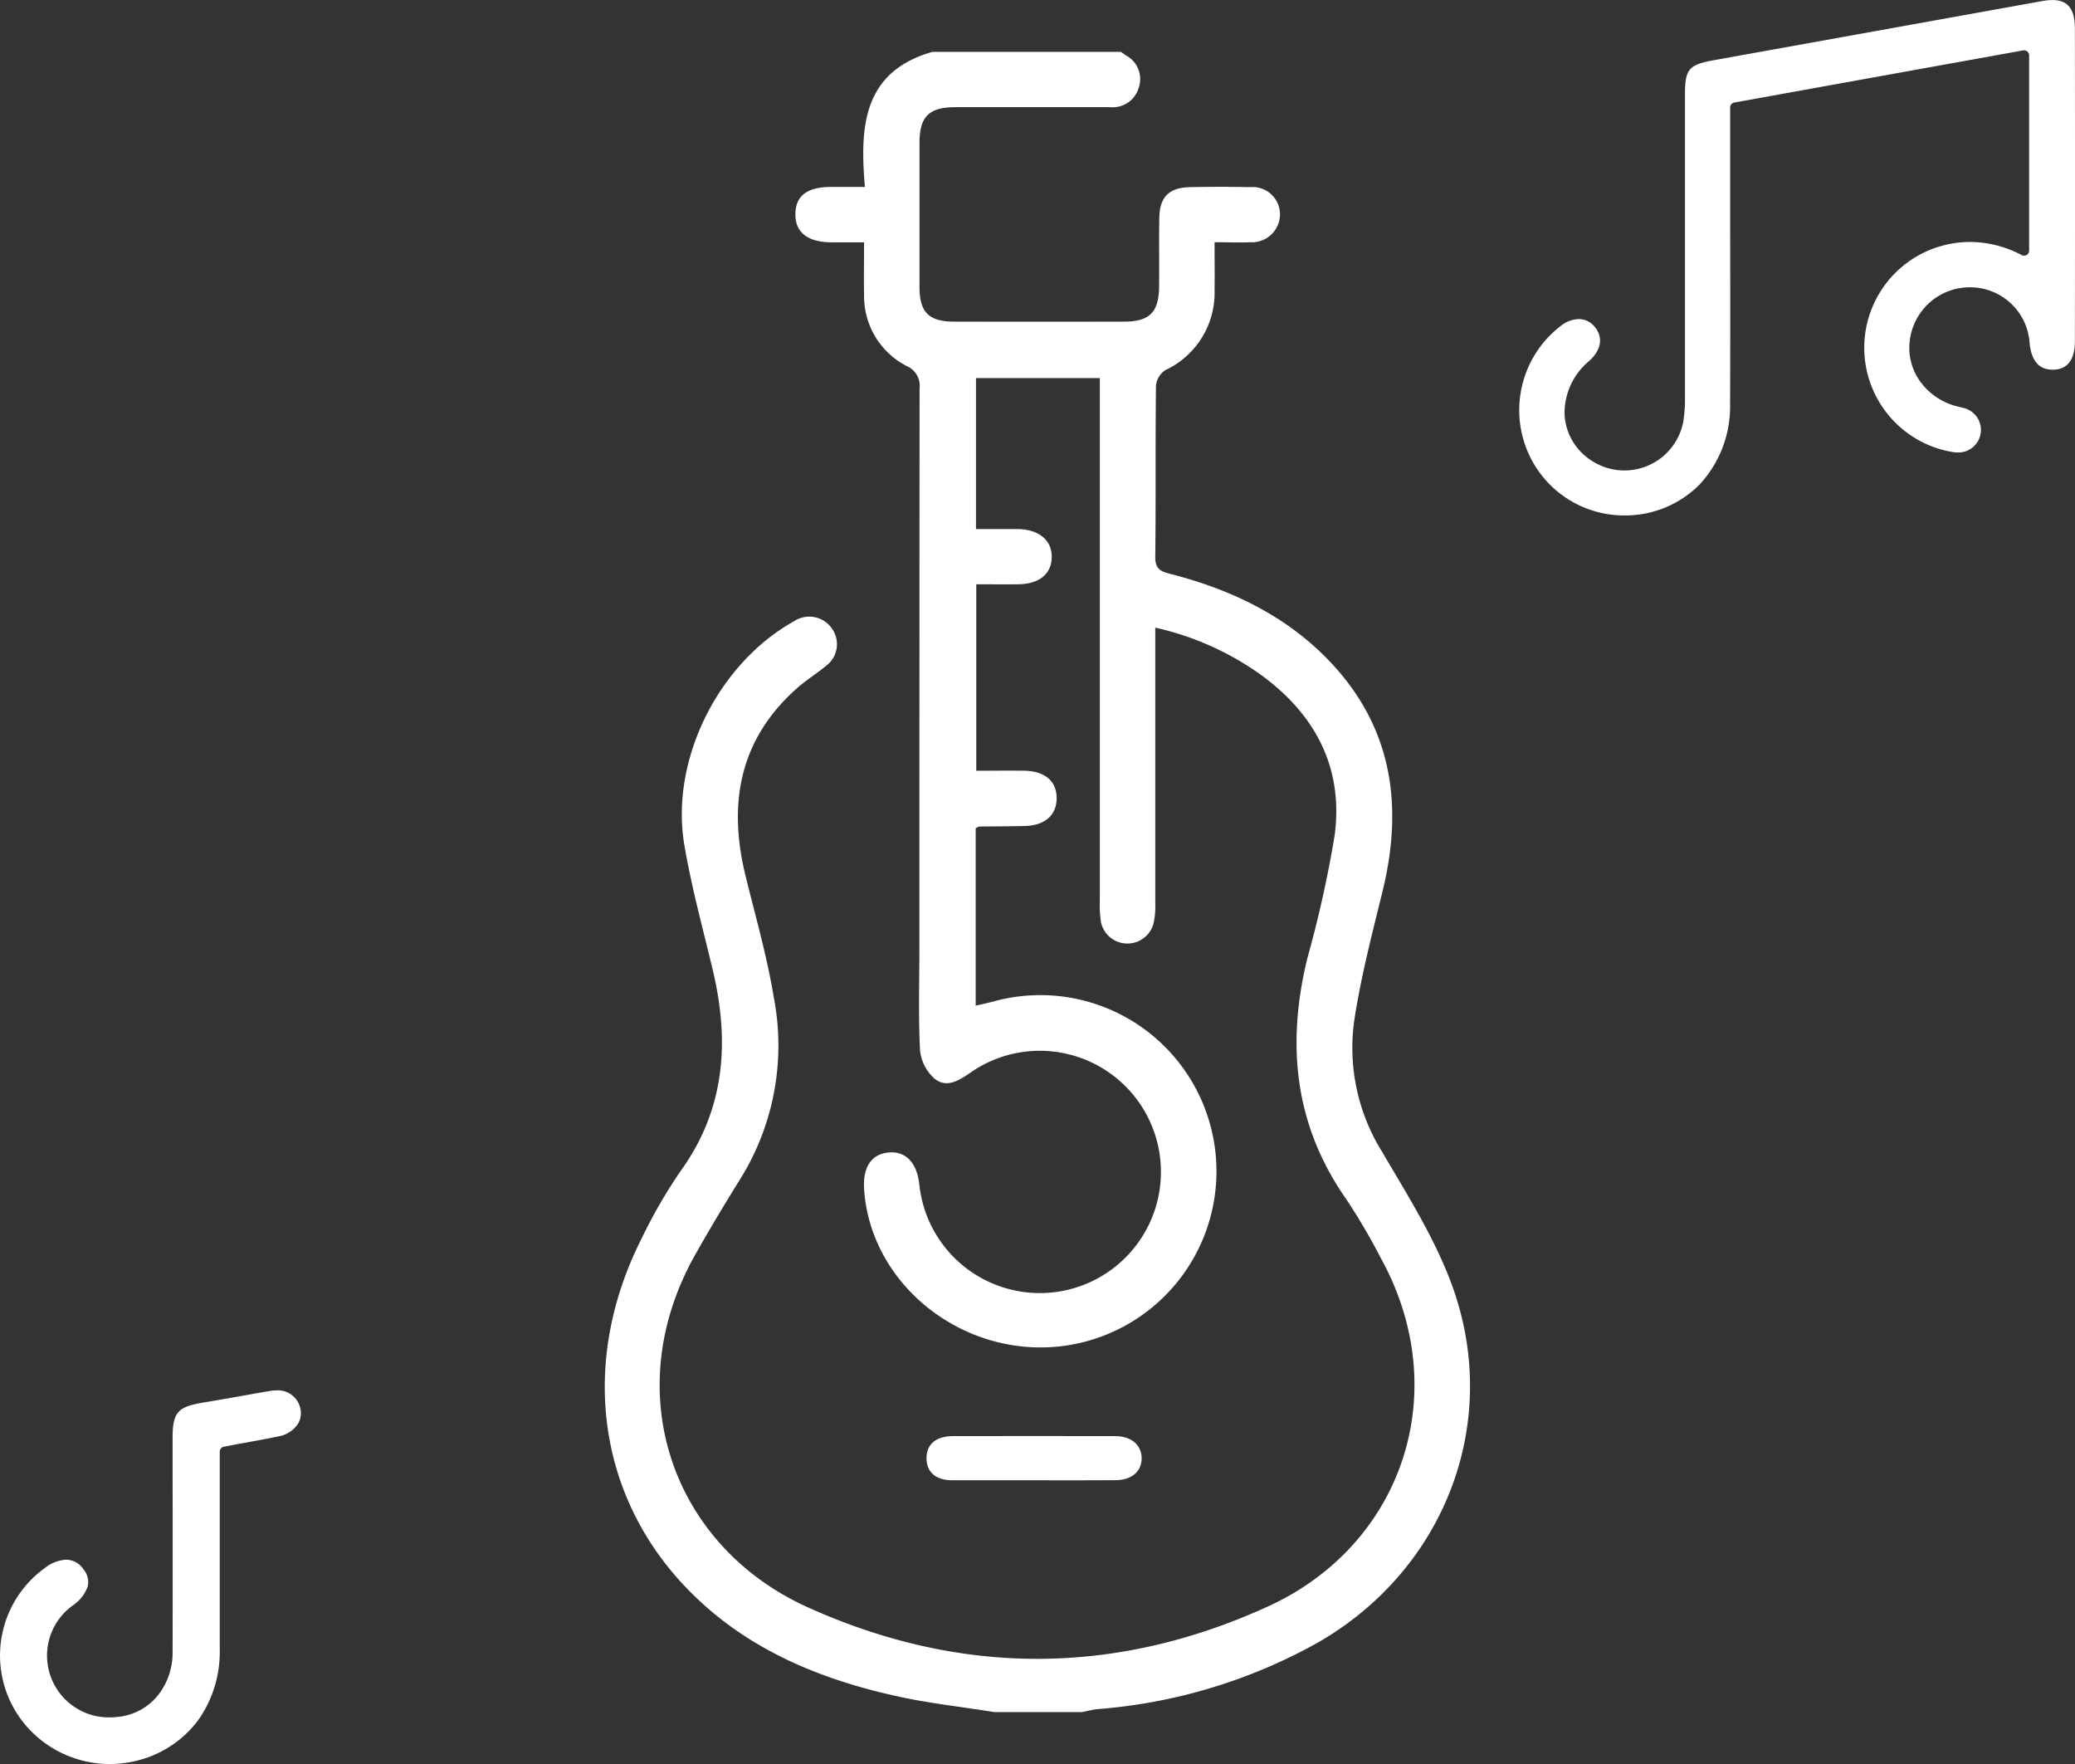 <svg xmlns="http://www.w3.org/2000/svg" width="200" height="170.004" viewBox="0 0 200 170.004">
  <rect x="0" y="0" width="200" height="170.004" fill="#333333" stroke="none"/>
  <g id="guitar" transform="translate(21 4)">
    <rect id="Retângulo_3715" data-name="Retângulo 3715" width="200" height="170" transform="translate(-21 -4)" fill="none"/>
    <path id="Caminho_1268" data-name="Caminho 1268" d="M148.623,0l.5.355a2.556,2.556,0,0,1,1.218,3.082,2.6,2.6,0,0,1-2.748,1.888H132.726c-2.6,0-3.516.893-3.519,3.441v13.9c0,2.41.9,3.322,3.281,3.329q8.214.019,16.434,0c2.474,0,3.361-.909,3.381-3.418.019-2.186-.019-4.372.016-6.558.029-2.036.935-2.945,2.976-2.983q2.892-.058,5.784,0a2.632,2.632,0,0,1,2.873,2.631,2.7,2.7,0,0,1-2.873,2.676c-1.08.054-2.166,0-3.432,0,0,1.648.019,3.143,0,4.634a8.218,8.218,0,0,1-4.721,7.681A2.019,2.019,0,0,0,152,32.137c-.067,5.518,0,11.039-.071,16.556,0,1.111.5,1.376,1.4,1.6,5.646,1.443,10.82,3.841,14.981,8,6.356,6.366,7.61,14.025,5.55,22.506-1.019,4.186-2.127,8.376-2.76,12.626a18.972,18.972,0,0,0,2.686,12.565c2.413,4.116,5.016,8.229,6.671,12.665,4.958,13.279-.549,27.592-12.876,34.656a51.643,51.643,0,0,1-21.209,6.4c-.508.048-1,.189-1.5.285h-8.464c-3.233-.522-6.507-.867-9.7-1.6-7.87-1.773-15.074-4.932-20.6-11.045-8.1-8.962-9.486-21.469-3.724-32.915a49.176,49.176,0,0,1,3.824-6.619c4.261-5.931,4.7-12.389,3.1-19.223-.964-4.046-2.073-8.065-2.767-12.162-1.391-8.216,3.3-17.529,10.6-21.578a2.647,2.647,0,0,1,3.609.7,2.592,2.592,0,0,1-.562,3.623c-.88.733-1.87,1.338-2.728,2.093-5.591,4.919-6.726,11.093-5.042,18.051.964,3.94,2.1,7.854,2.751,11.842a24.358,24.358,0,0,1-3.213,17.421c-1.514,2.429-2.989,4.884-4.39,7.38-7.42,13.177-2.224,28.018,10.855,33.926,14.718,6.648,29.67,6.644,44.375-.074,12.96-5.915,18-20.666,10.865-33.59a60.018,60.018,0,0,0-3.316-5.652c-5.026-7.169-5.784-14.966-3.747-23.258a110.145,110.145,0,0,0,2.629-11.858c.839-6.456-1.851-11.567-7.05-15.379a27.87,27.87,0,0,0-10.245-4.59V82.024a7.606,7.606,0,0,1-.177,2.01,2.607,2.607,0,0,1-5.068-.214,11.773,11.773,0,0,1-.1-2.023V31.436H134.651v14.55h3.985c2.069.019,3.342,1.069,3.316,2.714s-1.237,2.586-3.236,2.608c-1.3.016-2.6,0-4.039,0V69.279c1.555,0,3.1-.026,4.656,0,2.008.038,3.127,1.043,3.091,2.717-.035,1.6-1.166,2.56-3.075,2.608-1.459.035-2.921.032-4.38.054-.09,0-.18.08-.347.16v17.1c.62-.147,1.205-.266,1.777-.422a16.978,16.978,0,1,1,6.308,33.26c-9.467,1.015-18.208-6-18.837-15.107-.148-2.148.672-3.405,2.33-3.578s2.754.96,2.989,3.069a11.675,11.675,0,1,0,4.971-10.8c-1.128.781-2.343,1.578-3.535.586a4.228,4.228,0,0,1-1.369-2.724c-.164-3.271-.061-6.558-.061-9.838q0-26.958.019-53.91a2.076,2.076,0,0,0-1.234-2.173,7.567,7.567,0,0,1-4.116-6.884c-.032-1.6,0-3.2,0-5.044h-3.181c-2.265-.022-3.454-.96-3.438-2.724s1.141-2.589,3.348-2.612h3.352c-.495-5.764-.225-11.1,6.514-13.02Z" transform="translate(-61.58 1)" fill="#fff"/>
    <path id="Caminho_1270" data-name="Caminho 1270" d="M198.531,420.4h-7.845c-1.616,0-2.5-.789-2.5-2.13s.924-2.12,2.522-2.125q7.847-.015,15.692,0c1.536,0,2.532.873,2.524,2.148s-.97,2.1-2.56,2.1C203.759,420.416,201.145,420.4,198.531,420.4Z" transform="translate(-119.885 -281.743)" fill="#fff"/>
    <path id="Caminho_1610" data-name="Caminho 1610" d="M3271.049,22762.674c-.115,0-.236,0-.391-.01l-.015,0a10.108,10.108,0,0,1-9.215-7.229,10.229,10.229,0,0,1,3.611-11.051,2.935,2.935,0,0,1,1.7-.635,1.97,1.97,0,0,1,1.547.758c.838,1.01.628,2.242-.562,3.3a6.5,6.5,0,0,0-2.348,5.174,5.587,5.587,0,0,0,2.437,4.3,5.771,5.771,0,0,0,9.009-3.684v-.012a13.31,13.31,0,0,0,.156-2.26v-29.111c0-2.586.325-2.971,2.9-3.434l31.594-5.687a5.069,5.069,0,0,1,.913-.086c.934,0,2.176.279,2.176,2.691.017,10.021.017,20.188,0,30.207,0,1.232-.365,2.7-2.1,2.723h-.061c-1.281,0-2.021-.844-2.2-2.51a5.745,5.745,0,0,0-5.514-5.426c-.089-.006-.173-.006-.261-.006a5.826,5.826,0,0,0-5.748,4.93,5.529,5.529,0,0,0,.862,3.99,6.258,6.258,0,0,0,3.433,2.494c.135.037.267.072.406.1l.029.008.131.037c.065.016.129.033.191.051a2.173,2.173,0,0,1-.5,4.307,2.89,2.89,0,0,1-.456-.039,10.19,10.19,0,0,1-.885-19.914,10.488,10.488,0,0,1,2.587-.334,10.8,10.8,0,0,1,4.969,1.27.515.515,0,0,0,.222.053.485.485,0,0,0,.485-.488v-18.818a.476.476,0,0,0-.178-.371.466.466,0,0,0-.307-.115.626.626,0,0,0-.088.008l-27.844,5.027a.485.485,0,0,0-.4.477v2.008c0,1.484,0,2.98,0,4.471v.053c0,1.461,0,2.912,0,4.342.01,5.326.018,11.6-.006,17.744a11.041,11.041,0,0,1-2.932,7.707A10.092,10.092,0,0,1,3271.049,22762.674Z" transform="translate(-3135.572 -22717)" fill="#fff"/>
    <path id="Caminho_1611" data-name="Caminho 1611" d="M3271.588,22749a10.68,10.68,0,0,1-5.613-1.592,10.5,10.5,0,0,1-3.951-4.375,10.388,10.388,0,0,1,3.306-12.926,3.634,3.634,0,0,1,2.05-.8,2.033,2.033,0,0,1,1.678.947,1.88,1.88,0,0,1,.394,1.639,3.667,3.667,0,0,1-1.382,1.787,5.951,5.951,0,0,0,3.523,10.824,7.011,7.011,0,0,0,1-.074,5.657,5.657,0,0,0,3.643-2.066,6.6,6.6,0,0,0,1.4-4.18c.009-3.521.008-7.127.006-10.309v-1.123q0-1.151,0-2.293c-.006-2.25-.006-4.6-.006-6.863,0-2.477.471-3.021,2.963-3.432,1.065-.174,2.165-.367,3.1-.533l.668-.117.182-.033c.788-.141,1.626-.291,2.45-.43a3.754,3.754,0,0,1,.617-.057,2.2,2.2,0,0,1,2.324,1.713,1.983,1.983,0,0,1-.251,1.553,2.837,2.837,0,0,1-1.85,1.166c-1.059.219-2.118.414-3.015.576l-.375.068c-.566.1-1.207.223-1.869.35a.492.492,0,0,0-.4.488v19.094a11.342,11.342,0,0,1-2.124,6.834,10.492,10.492,0,0,1-5.778,3.82A10.933,10.933,0,0,1,3271.588,22749Z" transform="translate(-3282 -22582.998)" fill="#fff"/>
  </g>
</svg>
